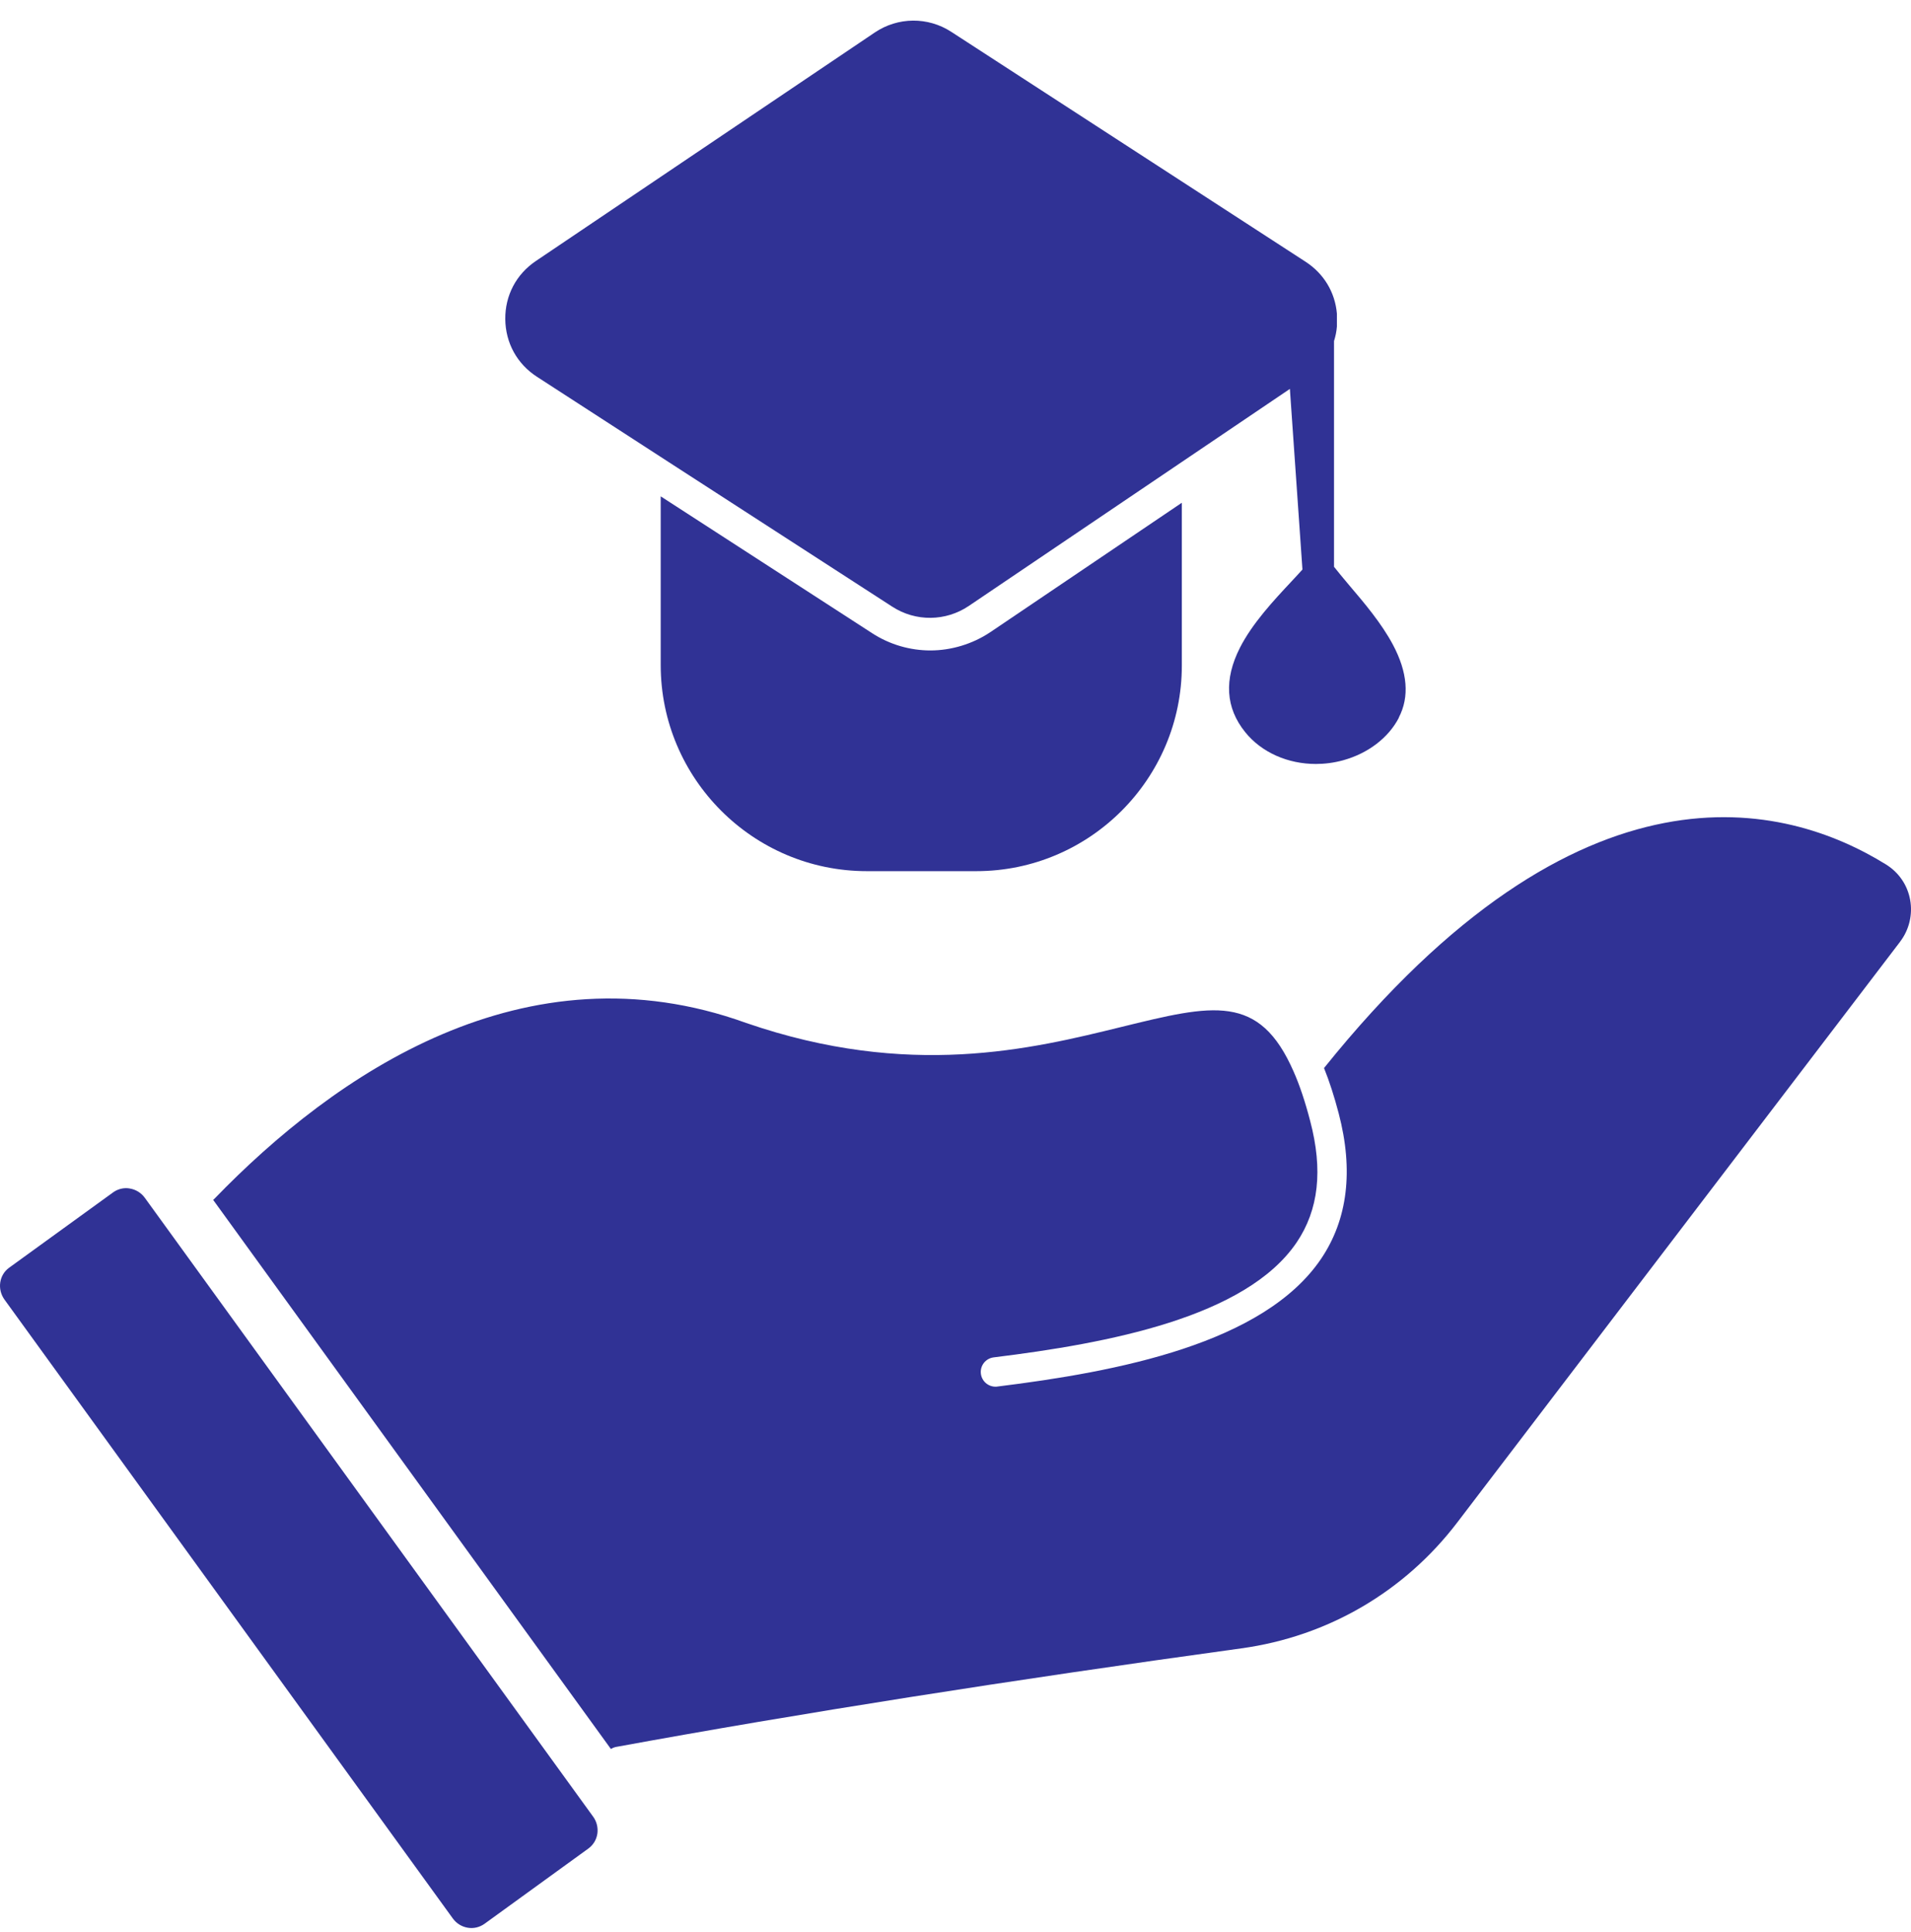<svg width="91" height="92" viewBox="0 0 91 92" fill="none" xmlns="http://www.w3.org/2000/svg">
<path d="M56.278 23.934V31.687C56.278 37.083 51.886 41.476 46.489 41.476H41.278C35.863 41.476 31.462 37.071 31.462 31.66V23.631L41.53 30.146C42.376 30.695 43.344 30.968 44.308 30.968C45.273 30.968 46.304 30.674 47.172 30.088L56.281 23.934H56.278Z" fill="#303295"/>
<path d="M66.613 34.171C66.113 35.133 65.142 35.87 63.956 36.198C63.525 36.316 63.088 36.373 62.661 36.373C61.335 36.373 60.079 35.831 59.297 34.86C58.359 33.701 58.278 32.348 59.045 30.838C59.633 29.682 60.647 28.593 61.462 27.722C61.66 27.507 61.851 27.307 62.021 27.116L61.423 18.516L55.881 22.262L46.135 28.848C45.034 29.591 43.602 29.606 42.489 28.884L31.86 22.011L25.572 17.94C24.622 17.327 24.073 16.326 24.061 15.198C24.049 14.066 24.583 13.056 25.52 12.425L41.655 1.548C42.756 0.804 44.188 0.792 45.301 1.517L62.169 12.461C63.04 13.026 63.574 13.915 63.662 14.931V15.546C63.644 15.783 63.595 16.017 63.525 16.238V26.985C63.731 27.249 63.989 27.555 64.259 27.877C64.972 28.714 65.779 29.667 66.325 30.686C67.029 32.005 67.126 33.176 66.607 34.168L66.613 34.171Z" fill="#303295"/>
<path d="M90.48 44.838L69.401 72.475C66.883 75.781 63.231 77.911 59.115 78.478C48.049 80.001 38.03 81.581 29.34 83.171C29.248 83.189 29.163 83.225 29.091 83.271L10.15 57.126C10.169 57.108 10.193 57.096 10.211 57.072C15.938 51.154 24.984 44.893 35.531 48.703C43.293 51.378 49.126 49.943 53.385 48.897C57.768 47.82 59.967 47.28 61.602 51.02C61.887 51.663 62.151 52.452 62.388 53.365C63.007 55.707 62.794 57.599 61.745 59.153C59.324 62.723 52.763 63.954 47.318 64.625C46.933 64.673 46.66 65.022 46.709 65.407C46.754 65.759 47.054 66.02 47.403 66.02C47.43 66.02 47.458 66.02 47.491 66.014C53.23 65.304 60.17 63.976 62.907 59.935C64.178 58.054 64.46 55.725 63.747 53.007C63.532 52.185 63.301 51.478 63.049 50.85C75.307 35.599 85.068 38.219 89.812 41.159C90.419 41.538 90.829 42.132 90.959 42.839C91.087 43.54 90.914 44.268 90.48 44.835V44.838Z" fill="#303295"/>
<path d="M28.445 87.305C28.402 87.59 28.251 87.836 28.023 88.005L23.07 91.594C22.839 91.758 22.554 91.828 22.272 91.779C21.984 91.73 21.732 91.573 21.559 91.333L0.213 61.873C-0.141 61.382 -0.044 60.702 0.435 60.356L5.388 56.768C5.57 56.638 5.786 56.568 6.007 56.568C6.065 56.568 6.128 56.574 6.186 56.586C6.474 56.635 6.726 56.792 6.899 57.032L28.245 86.492C28.418 86.728 28.487 87.023 28.445 87.311V87.305Z" fill="#303295"/>
</svg>

